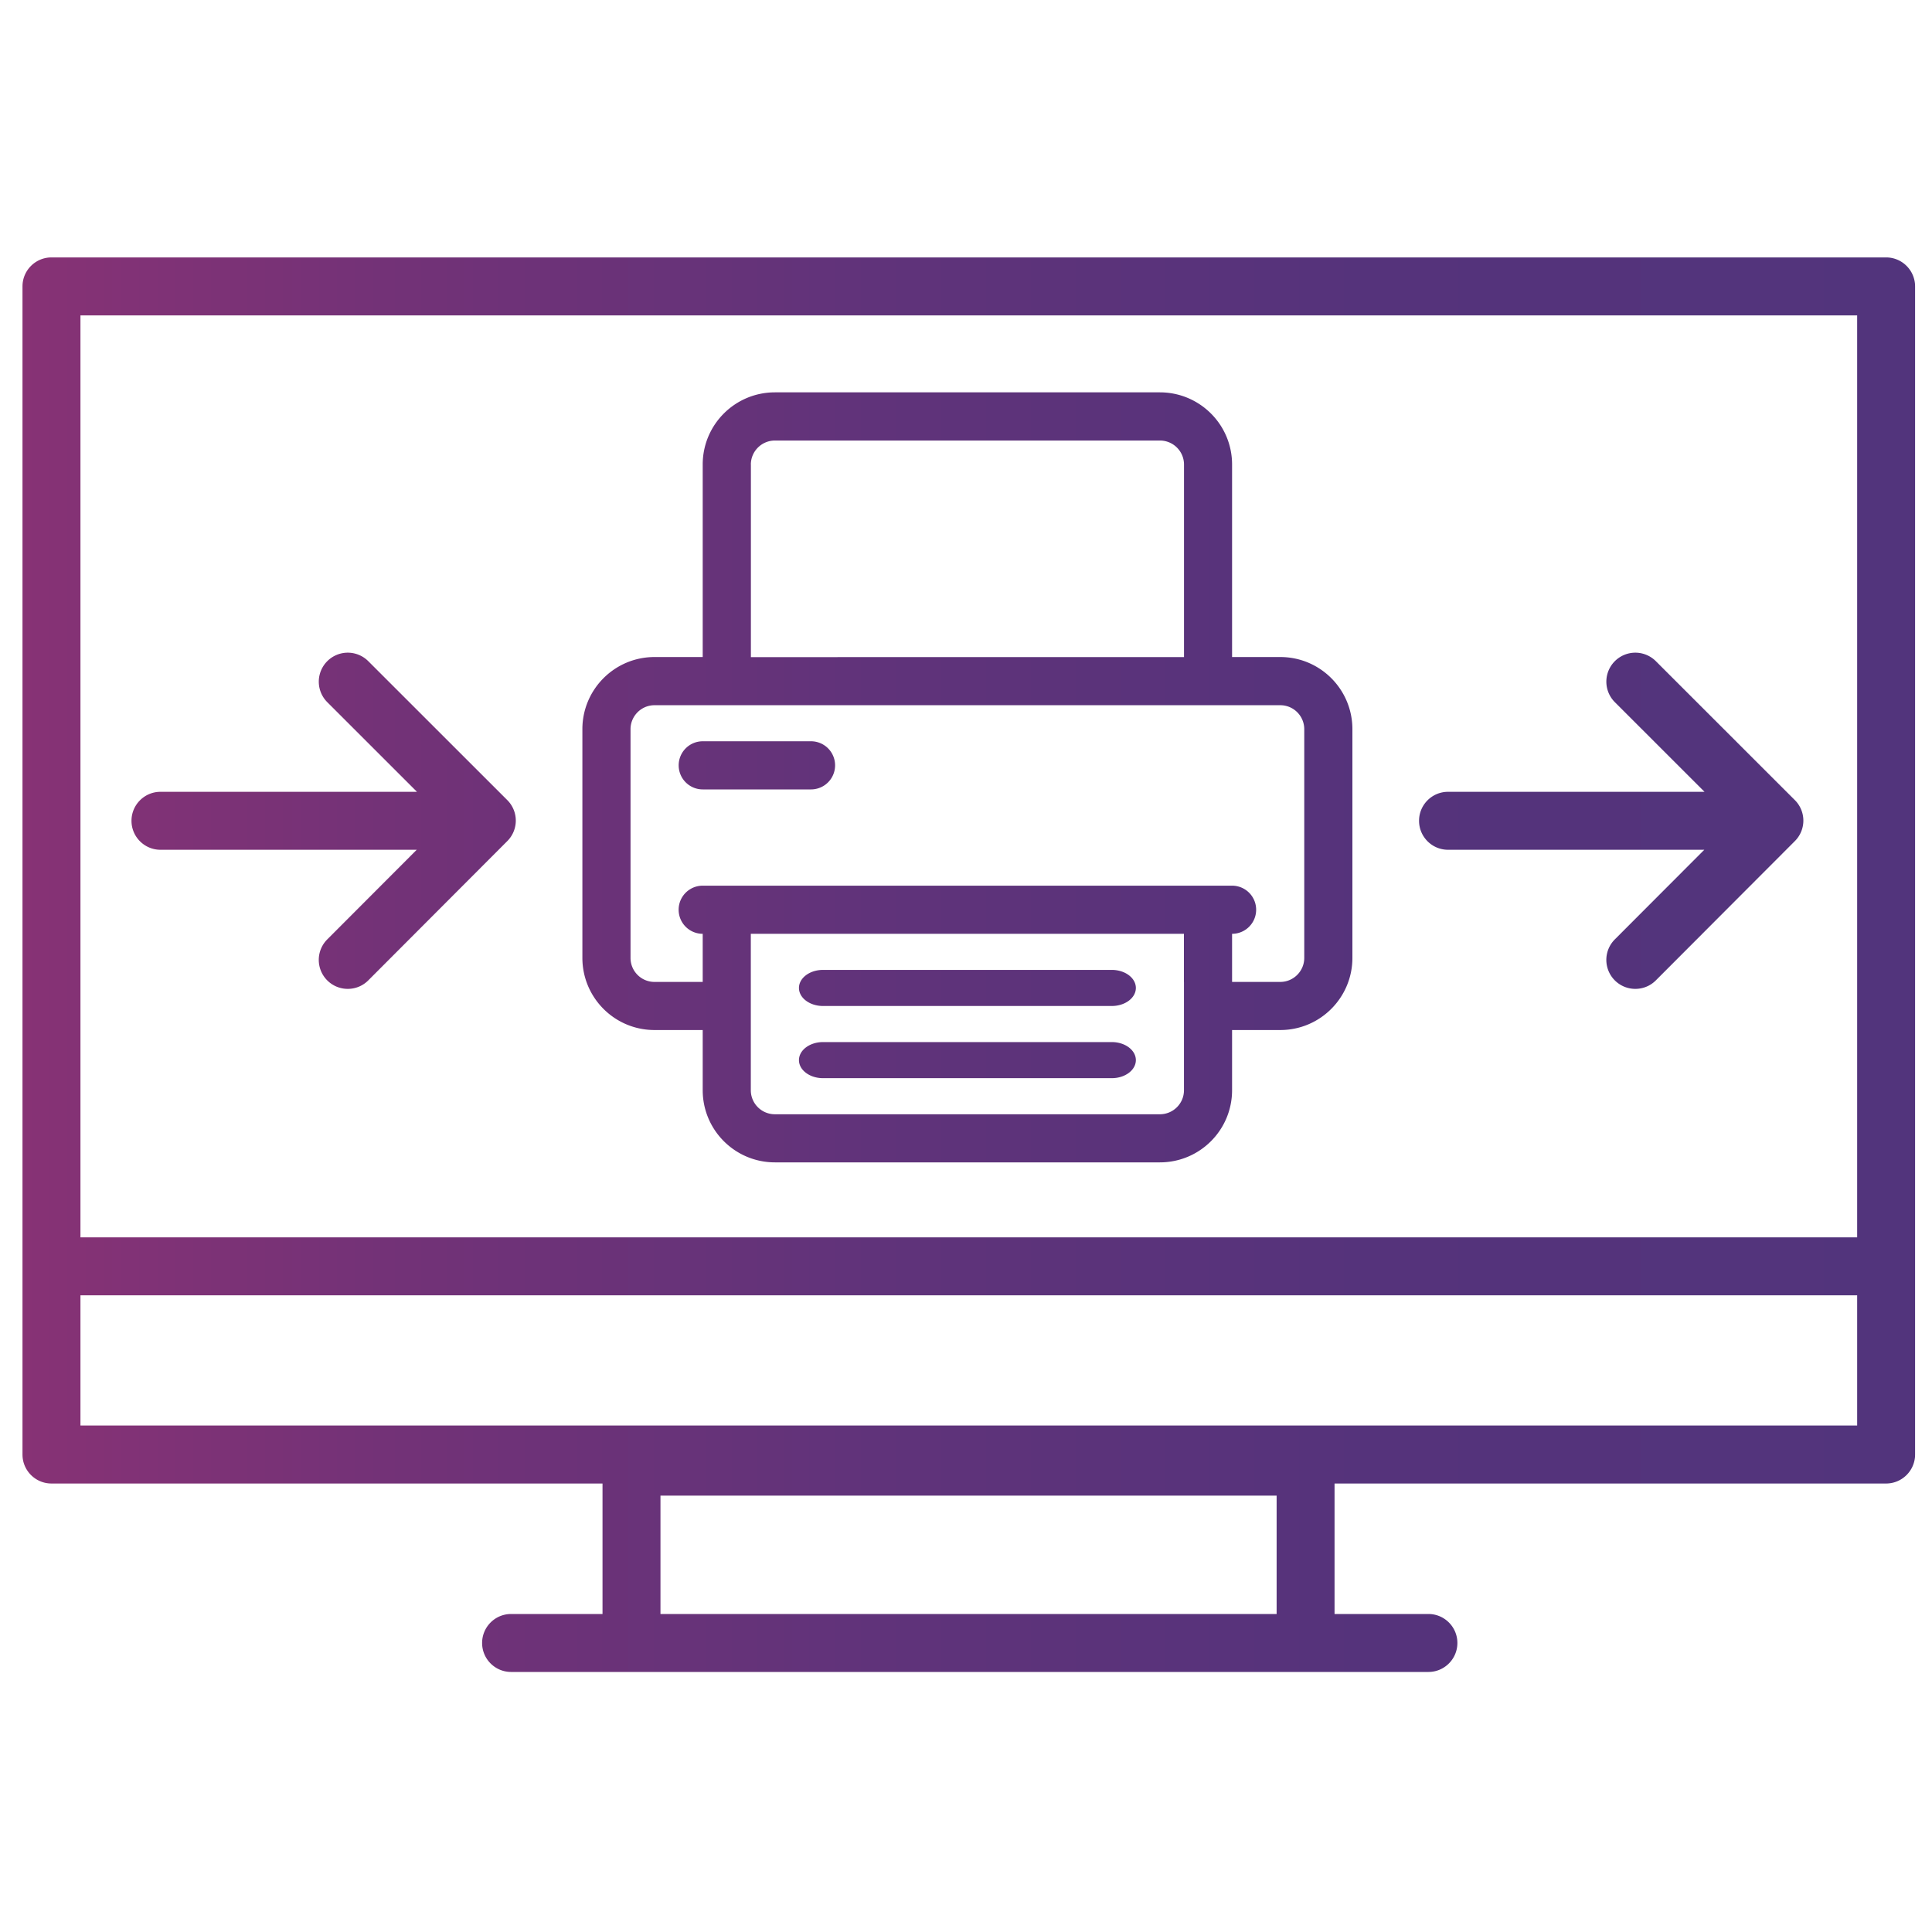 <?xml version="1.0" encoding="UTF-8"?>
<svg xmlns="http://www.w3.org/2000/svg" viewBox="0 0 500 500" width="66" height="66">
  <defs>
    <linearGradient id="a" x1="5.82" y1="249.66" x2="495.63" y2="249.66" gradientUnits="userSpaceOnUse">
      <stop offset="0" stop-color="#873275"></stop>
      <stop offset=".19" stop-color="#733277"></stop>
      <stop offset=".45" stop-color="#60337a"></stop>
      <stop offset=".71" stop-color="#55337b"></stop>
      <stop offset="1" stop-color="#52347c"></stop>
    </linearGradient>
  </defs>
  <path d="M488.13 66.62H13.32c-4.14 0-7.5 3.36-7.5 7.5v302.31c0 4.14 3.36 7.5 7.5 7.5h142.61v33.77h-23.66c-4.14 0-7.5 3.36-7.5 7.5s3.36 7.5 7.5 7.5h237.4c4.14 0 7.5-3.36 7.5-7.5s-3.36-7.5-7.5-7.5h-24.29v-33.77h142.74c4.14 0 7.5-3.36 7.5-7.5V74.12c0-4.14-3.36-7.5-7.5-7.5ZM170.93 417.7v-30.63h159.46v30.63H170.93Zm309.7-336.08v238.61H20.82V81.62h459.81ZM20.82 368.92v-33.69h459.81v33.69H20.82Zm148.56-102.35h12.48v15.57c0 10.32 8.37 18.68 18.69 18.68h99.62c10.33 0 18.69-8.36 18.69-18.68v-15.57h12.48c10.29 0 18.66-8.36 18.66-18.67v-59.19c0-10.31-8.35-18.67-18.66-18.67h-12.48v-49.83c0-10.31-8.37-18.67-18.69-18.67h-99.62c-10.33 0-18.69 8.36-18.69 18.67v49.83h-12.48c-10.29 0-18.66 8.36-18.66 18.67v59.19c0 10.31 8.35 18.67 18.66 18.67Zm137.03-12.45v28.03c0 3.44-2.79 6.22-6.24 6.22h-99.62c-3.45 0-6.24-2.78-6.24-6.22v-40.48H306.4v12.45ZM194.32 120.23c0-3.43 2.79-6.22 6.24-6.22h99.62c3.45 0 6.24 2.79 6.24 6.22v49.83H194.33v-49.83Zm-31.14 68.49c0-3.42 2.79-6.21 6.2-6.21h161.96c3.43 0 6.2 2.78 6.2 6.21v59.19c0 3.42-2.79 6.21-6.2 6.21h-12.48v-12.45a6.23 6.23 0 0 0 0-12.46h-137a6.23 6.23 0 0 0 0 12.46v12.45h-12.48c-3.43 0-6.2-2.78-6.2-6.21v-59.19Zm43.59 66.96c0-2.58 2.79-4.67 6.23-4.67h74.73c3.44 0 6.23 2.09 6.23 4.67s-2.79 4.67-6.23 4.67H213c-3.44 0-6.23-2.09-6.23-4.67Zm0 18.68c0-2.58 2.79-4.67 6.23-4.67h74.73c3.44 0 6.23 2.09 6.23 4.67s-2.79 4.67-6.23 4.67H213c-3.44 0-6.23-2.09-6.23-4.67Zm-31.13-76.29a6.23 6.23 0 0 1 6.23-6.23h28.02a6.23 6.23 0 0 1 0 12.46h-28.02a6.23 6.23 0 0 1-6.23-6.23ZM34.03 212.42c0-4.14 3.36-7.5 7.5-7.5h66.38l-23.21-23.2a7.502 7.502 0 1 1 10.61-10.61l35.98 35.96a7.49 7.49 0 0 1 0 10.6l-35.98 36.05c-1.46 1.47-3.39 2.2-5.31 2.2s-3.83-.73-5.3-2.19a7.502 7.502 0 0 1-.01-10.61l23.16-23.2H41.53c-4.14 0-7.5-3.36-7.5-7.5Zm333.22 0c0-4.14 3.36-7.5 7.5-7.5h66.38l-23.21-23.2a7.502 7.502 0 1 1 10.61-10.61l35.98 35.96a7.49 7.49 0 0 1 0 10.6l-35.98 36.05c-1.46 1.47-3.39 2.2-5.31 2.2s-3.83-.73-5.3-2.19a7.502 7.502 0 0 1-.01-10.61l23.16-23.2h-66.32c-4.14 0-7.5-3.36-7.5-7.5Z" style="fill:url(#a);stroke-width:0"></path>
</svg>
